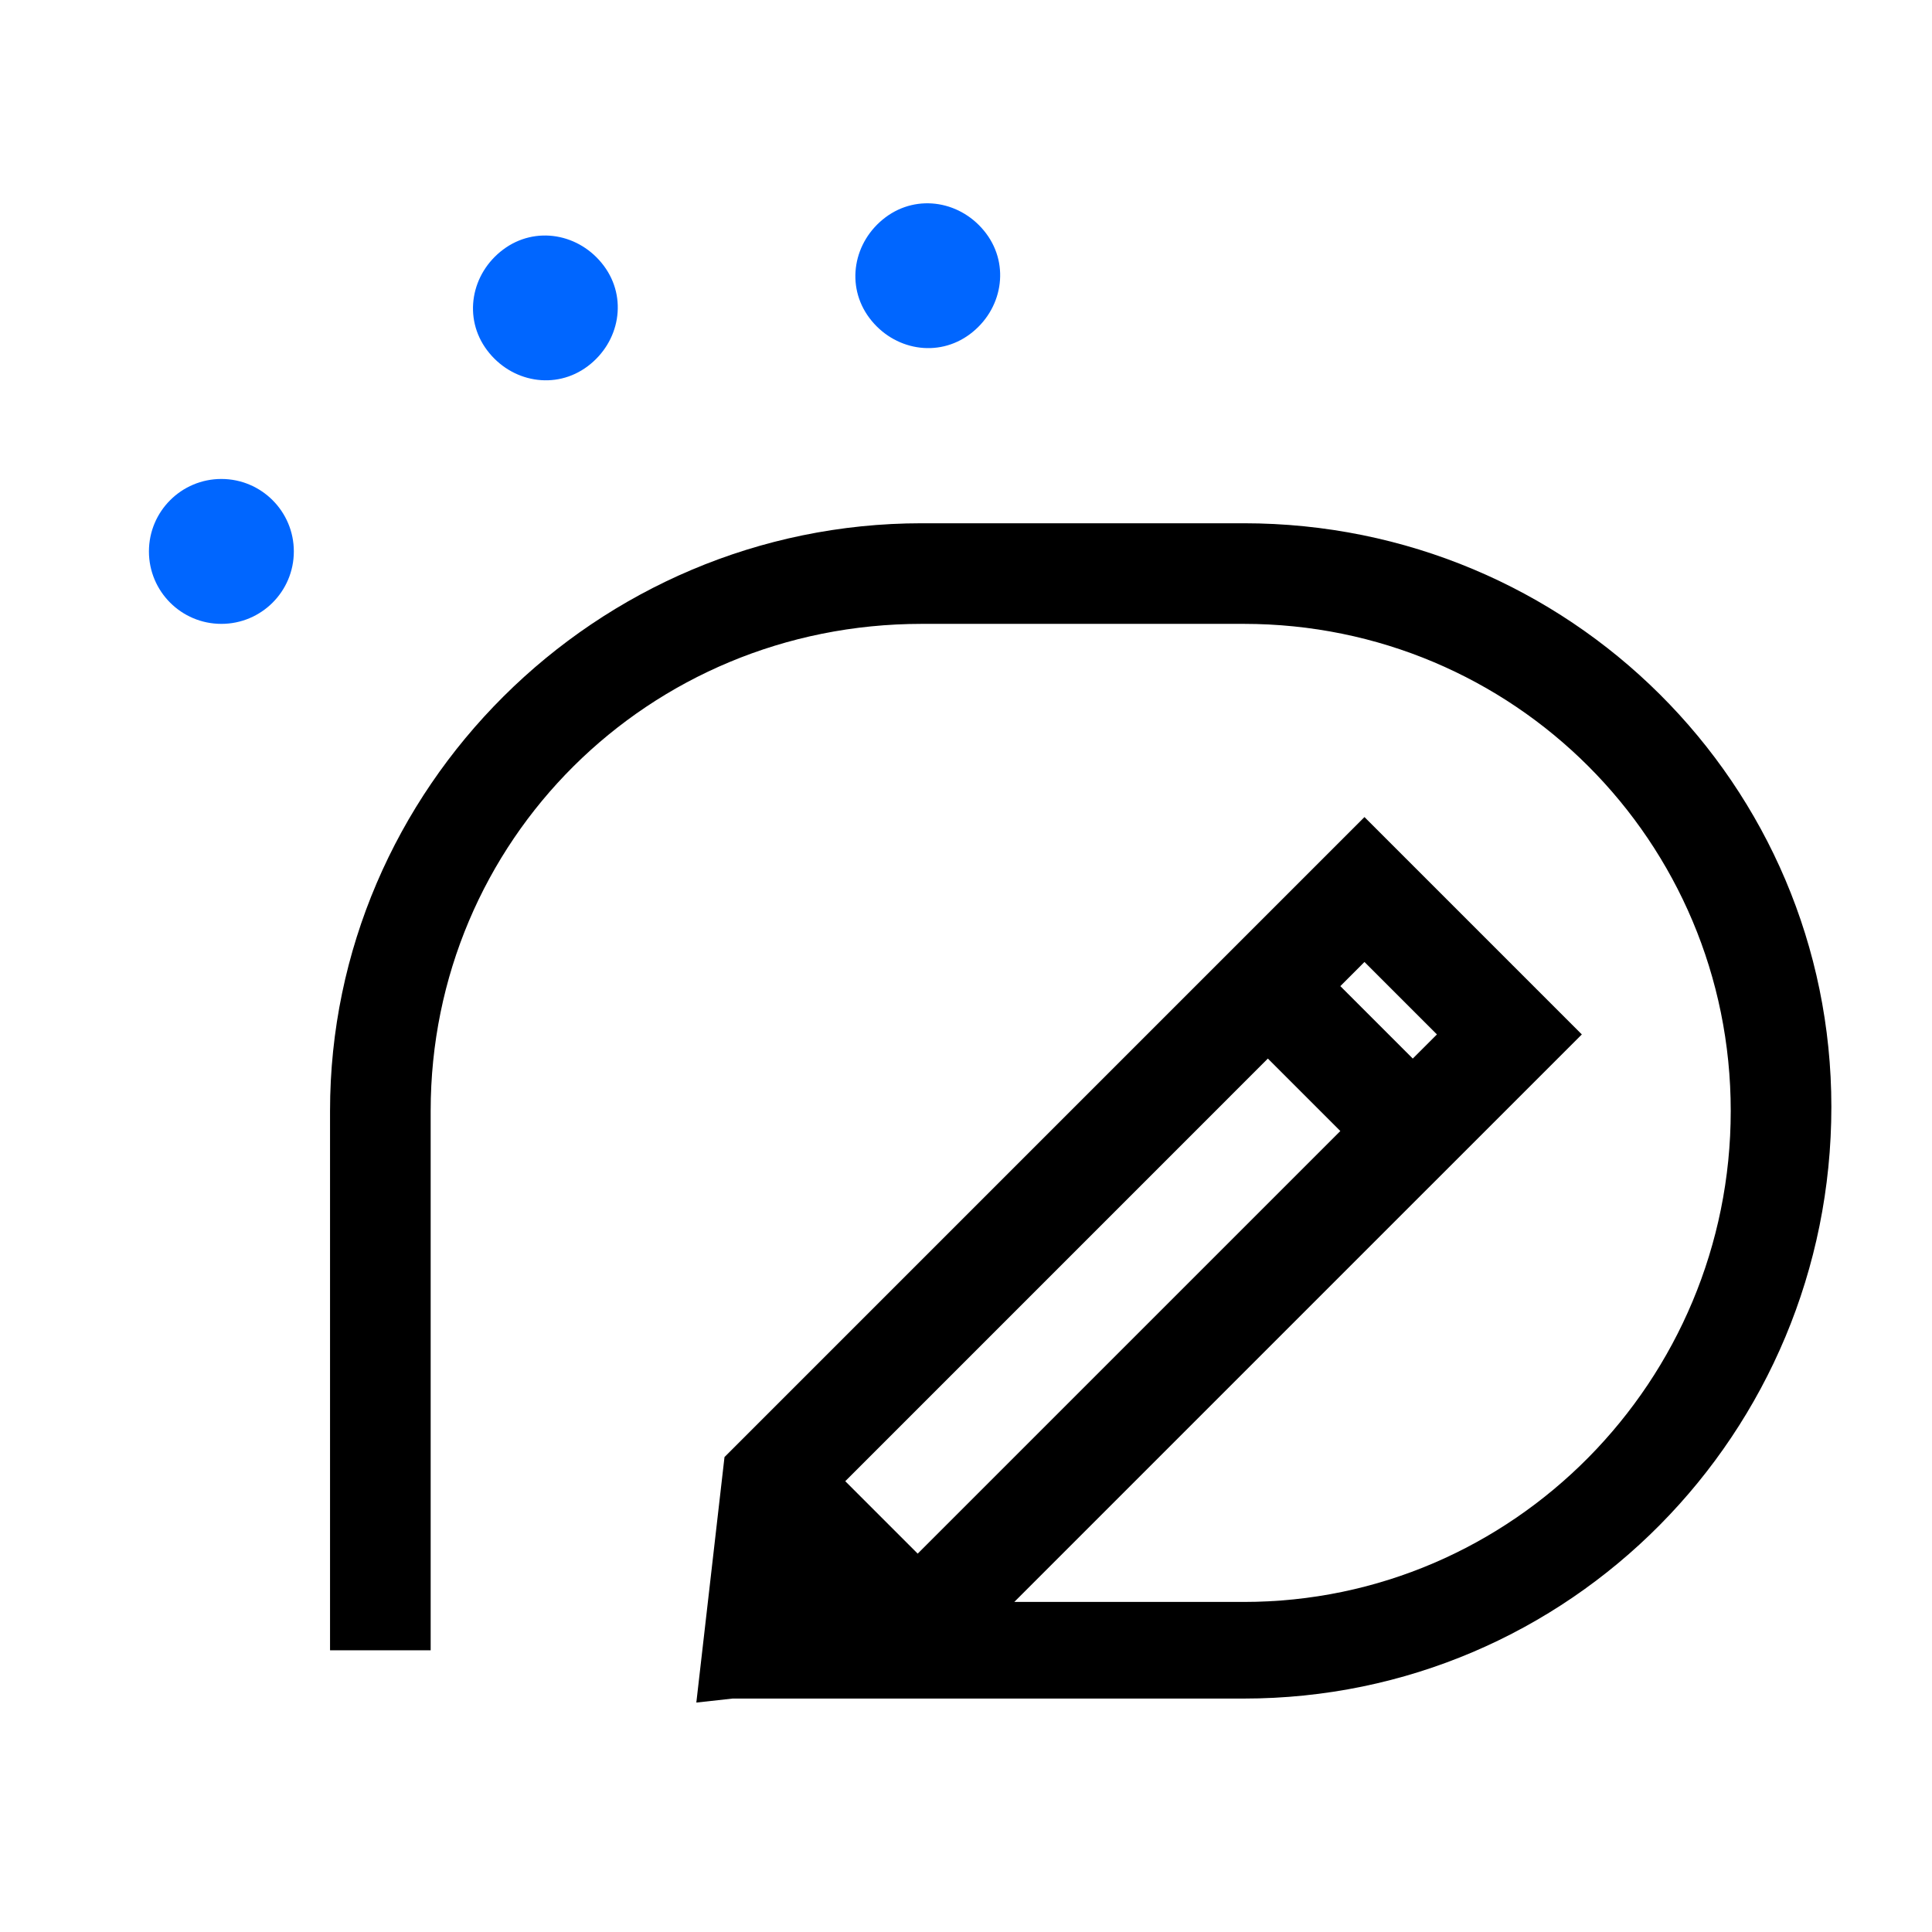 <svg width="69" height="69" viewBox="0 0 69 69" fill="none" xmlns="http://www.w3.org/2000/svg">
<path d="M20.988 13.081C22.137 12.219 22.425 10.637 21.562 9.488C20.7 8.338 19.119 8.05 17.969 8.913C16.819 9.775 16.531 11.356 17.394 12.506C18.256 13.656 19.837 13.944 20.988 13.081Z" fill="#0066FF"/>
<path d="M34.644 11.931C35.794 11.069 36.081 9.487 35.219 8.337C34.356 7.187 32.775 6.9 31.625 7.762C30.475 8.625 30.188 10.206 31.05 11.356C31.913 12.506 33.494 12.794 34.644 11.931Z" fill="#0066FF"/>
<path d="M44.419 18.688H32.919C21.275 18.688 11.787 28.175 11.787 39.675V58.938H15.381V39.675C15.381 30.044 23.144 22.281 32.919 22.281H44.419C54.05 22.281 61.812 30.044 61.812 39.675C61.812 49.306 54.05 57.212 44.419 57.212H36.225L50.456 42.981L56.494 36.944L48.731 29.181L45.281 32.631L25.875 52.038L24.869 60.806L26.163 60.663H44.419C56.062 60.663 65.406 51.175 65.406 39.531C65.406 28.031 56.062 18.688 44.419 18.688ZM48.731 34.356L51.319 36.944L50.456 37.806L47.869 35.219L48.731 34.356ZM30.188 52.9L45.281 37.806L47.869 40.394L32.775 55.487L30.188 52.9Z" fill="black"/>
<path d="M7.906 22.281C9.335 22.281 10.494 21.123 10.494 19.694C10.494 18.265 9.335 17.106 7.906 17.106C6.477 17.106 5.319 18.265 5.319 19.694C5.319 21.123 6.477 22.281 7.906 22.281Z" fill="#0066FF"/>
</svg>
